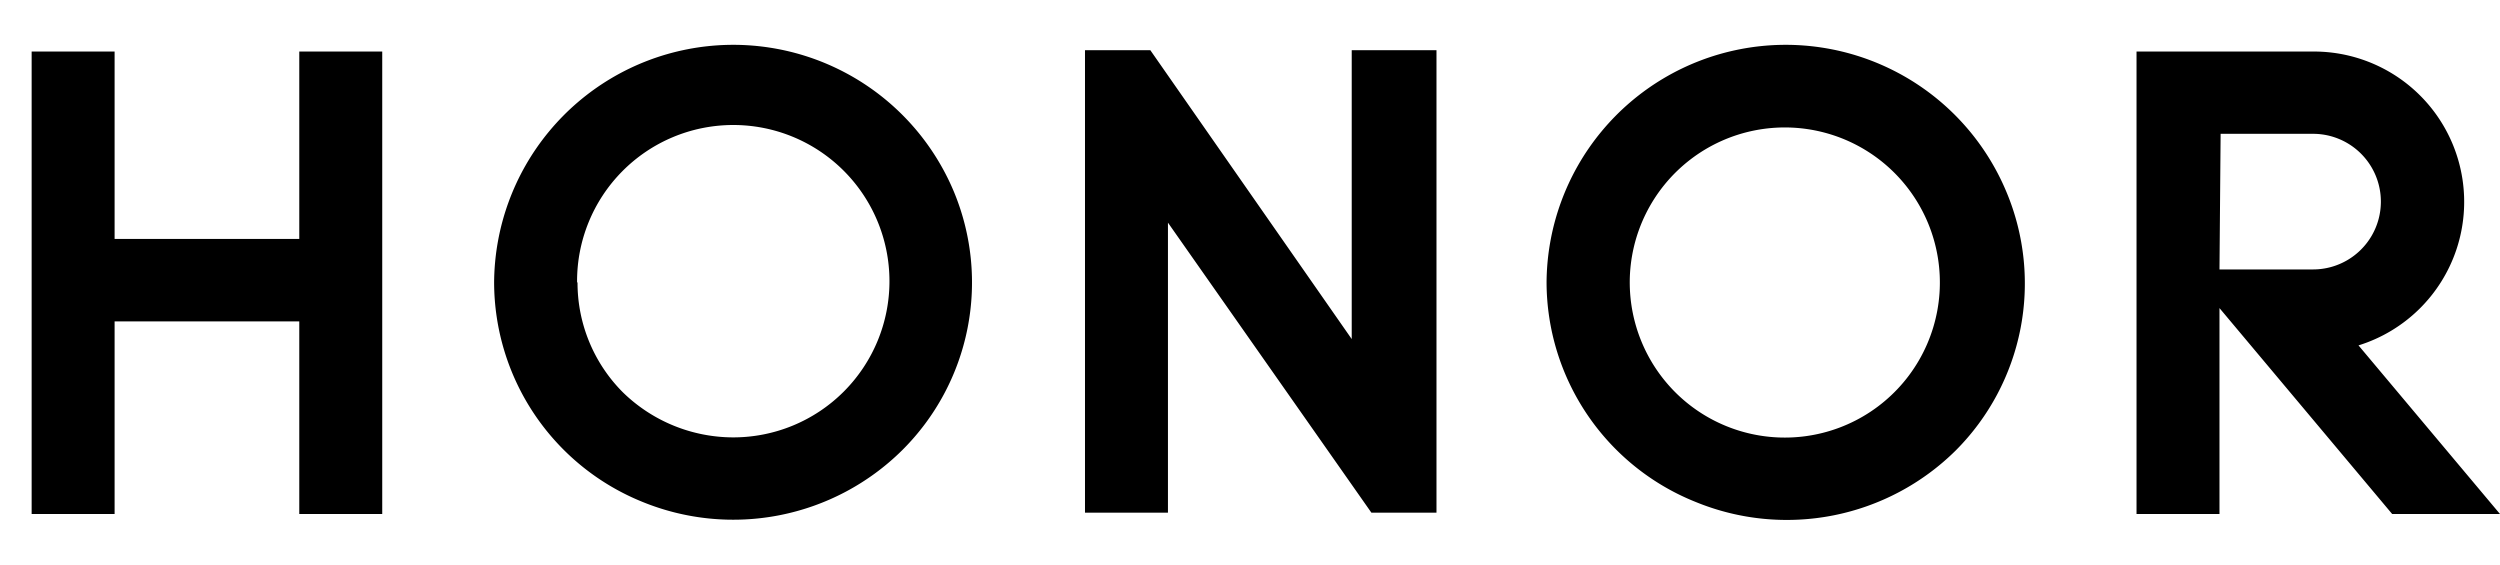<svg xmlns="http://www.w3.org/2000/svg" viewBox="0 0 110.6 25"><defs><style>.cls-1{opacity:0;}</style></defs><g id="图层_2" data-name="图层 2"><g id="图层_1-2" data-name="图层 1"><g id="控件"><g id="Nav_web" data-name="Nav/web"><g id="Nav"><path id="logo" d="M13.24,2.28v8.29H5.07V2.28H1.4V22.74H5.07V14.22h8.17v8.52h3.67V2.28Zm85,3.64h4.09a3,3,0,1,1,0,6H98.19ZM94.52,2.28V22.74h3.67V13.63l7.64,9.11h4.77l-6.26-7.46a6.65,6.65,0,0,0-2-13ZM59.8,2.22V15L50.89,2.22H48V22.68h3.67V9.85l9,12.83h2.88V2.22ZM25.53,12.49a6.91,6.91,0,1,1,6.9,6.86,7,7,0,0,1-4.88-2,6.86,6.86,0,0,1-2-4.85Zm-3.67,0a10.49,10.49,0,0,0,6.53,9.7,10.62,10.62,0,0,0,11.52-2.27A10.46,10.46,0,0,0,42.2,8.48a10.58,10.58,0,0,0-20.34,4Zm50.24,0a6.86,6.86,0,1,1,2,4.85,6.88,6.88,0,0,1-2-4.85Zm-3.68,0A10.49,10.49,0,0,0,75,22.2a10.62,10.62,0,0,0,11.52-2.27A10.46,10.46,0,0,0,88.76,8.48a10.58,10.58,0,0,0-20.34,4Z"/></g></g></g><rect class="cls-1" width="110.6" height="25"/></g></g></svg>